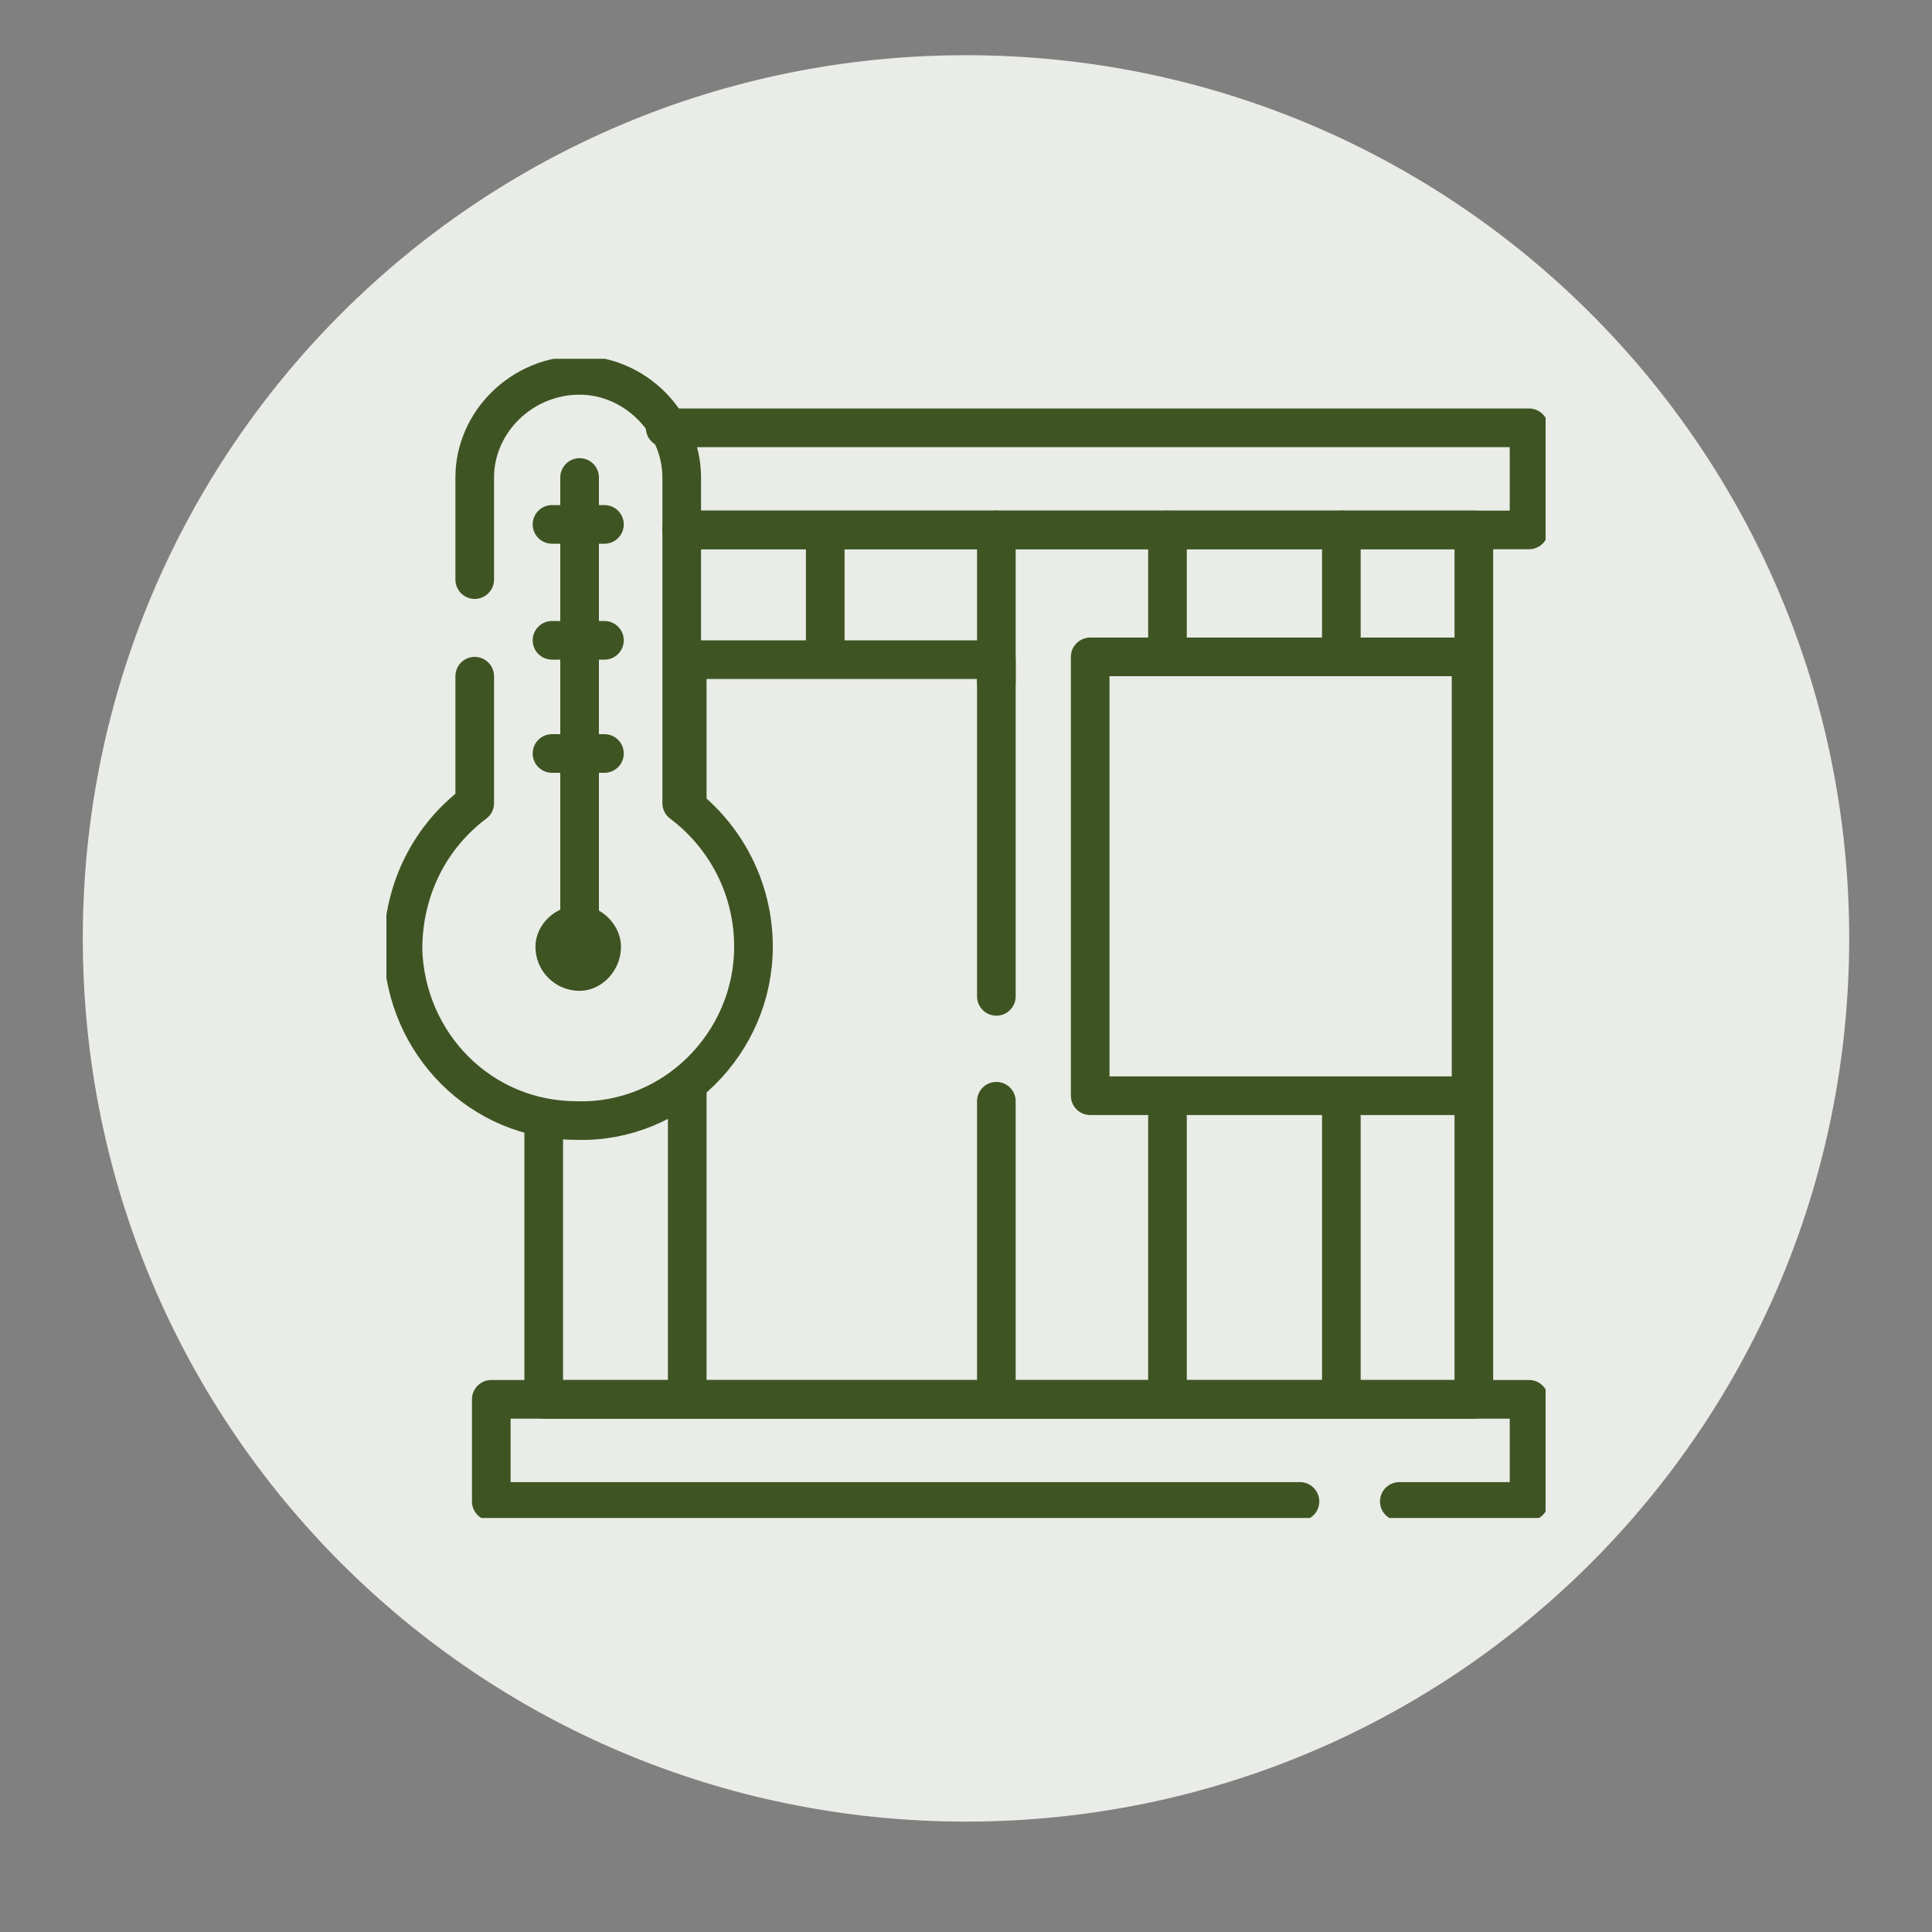 <svg xmlns="http://www.w3.org/2000/svg" viewBox="0 0 70 70" width="70" height="70"><rect x="0" y="0" width="70" height="70" fill="#808080" stroke="none"/><title>image</title><defs><clipPath clipPathUnits="userSpaceOnUse" id="cp1"><path d="m14 13h42v42h-42z"></path></clipPath><clipPath clipPathUnits="userSpaceOnUse" id="cp2"><path d="m14 13h42v42h-42z"></path></clipPath><clipPath clipPathUnits="userSpaceOnUse" id="cp3"><path d="m14 13h42v42h-42z"></path></clipPath></defs><style>		.s0 { fill: #eaece7 } 		.s1 { fill: none;stroke: #3e5523;stroke-linecap: round;stroke-linejoin: round;stroke-width: 1.4 } 	</style><g><path fill-rule="evenodd" class="s0" d="m35 2c17.7 0 32 14.3 32 32 0 17.7-14.3 32-32 32-17.7 0-32-14.3-32-32 0-17.7 14.3-32 32-32z"></path><g id="Clip-Path" clip-path="url(#cp1)"><g><path class="s1" d="m24.9 39.3v11.2"></path><path class="s1" d="m36.1 36.1v-12.2h-11.2v5.2"></path><path class="s1" d="m36.1 50.5v-10.6"></path><g id="Clip-Path" clip-path="url(#cp2)"><g><path class="s1" d="m24.1 15.5h31.3v3.7h-30.7"></path></g></g><path class="s1" d="m24.7 19.2h28.7v31.5h-33.7v-10"></path><g id="Clip-Path" clip-path="url(#cp3)"><g><path class="s1" d="m17.2 24.5v4.6c-1.6 1.2-2.6 3.1-2.6 5.3 0.1 3.4 2.8 6.2 6.3 6.2 3.5 0.1 6.4-2.8 6.4-6.3 0-2.1-1-4-2.6-5.2v-11.8c0-2-1.7-3.7-3.7-3.7-2.1 0-3.8 1.7-3.8 3.7v3.7"></path><path class="s1" d="m20 19h1.9"></path><path class="s1" d="m20 23.2h1.9"></path><path class="s1" d="m20 27.3h1.9"></path><path class="s1" d="m21.8 34.3c0 0.5-0.4 0.9-0.8 0.9-0.5 0-0.9-0.4-0.9-0.9 0-0.4 0.4-0.8 0.9-0.8 0.4 0 0.8 0.4 0.8 0.8z"></path><path class="s1" d="m21 17.3v17"></path><path class="s1" d="m53.3 39.7h-13.8v-15.9h13.8z"></path><path class="s1" d="m42.3 19.2v4.3"></path><path class="s1" d="m48.6 19.2v4.3"></path><path class="s1" d="m42.3 40.5v9.9"></path><path class="s1" d="m48.6 40.5v9.9"></path><path class="s1" d="m36.1 19.2v5.5"></path><path class="s1" d="m29.9 19.6v4.1"></path><path class="s1" d="m47.1 54.4h-29.3v-3.7h37.6v3.7h-4.7"></path></g></g></g></g></g></svg>